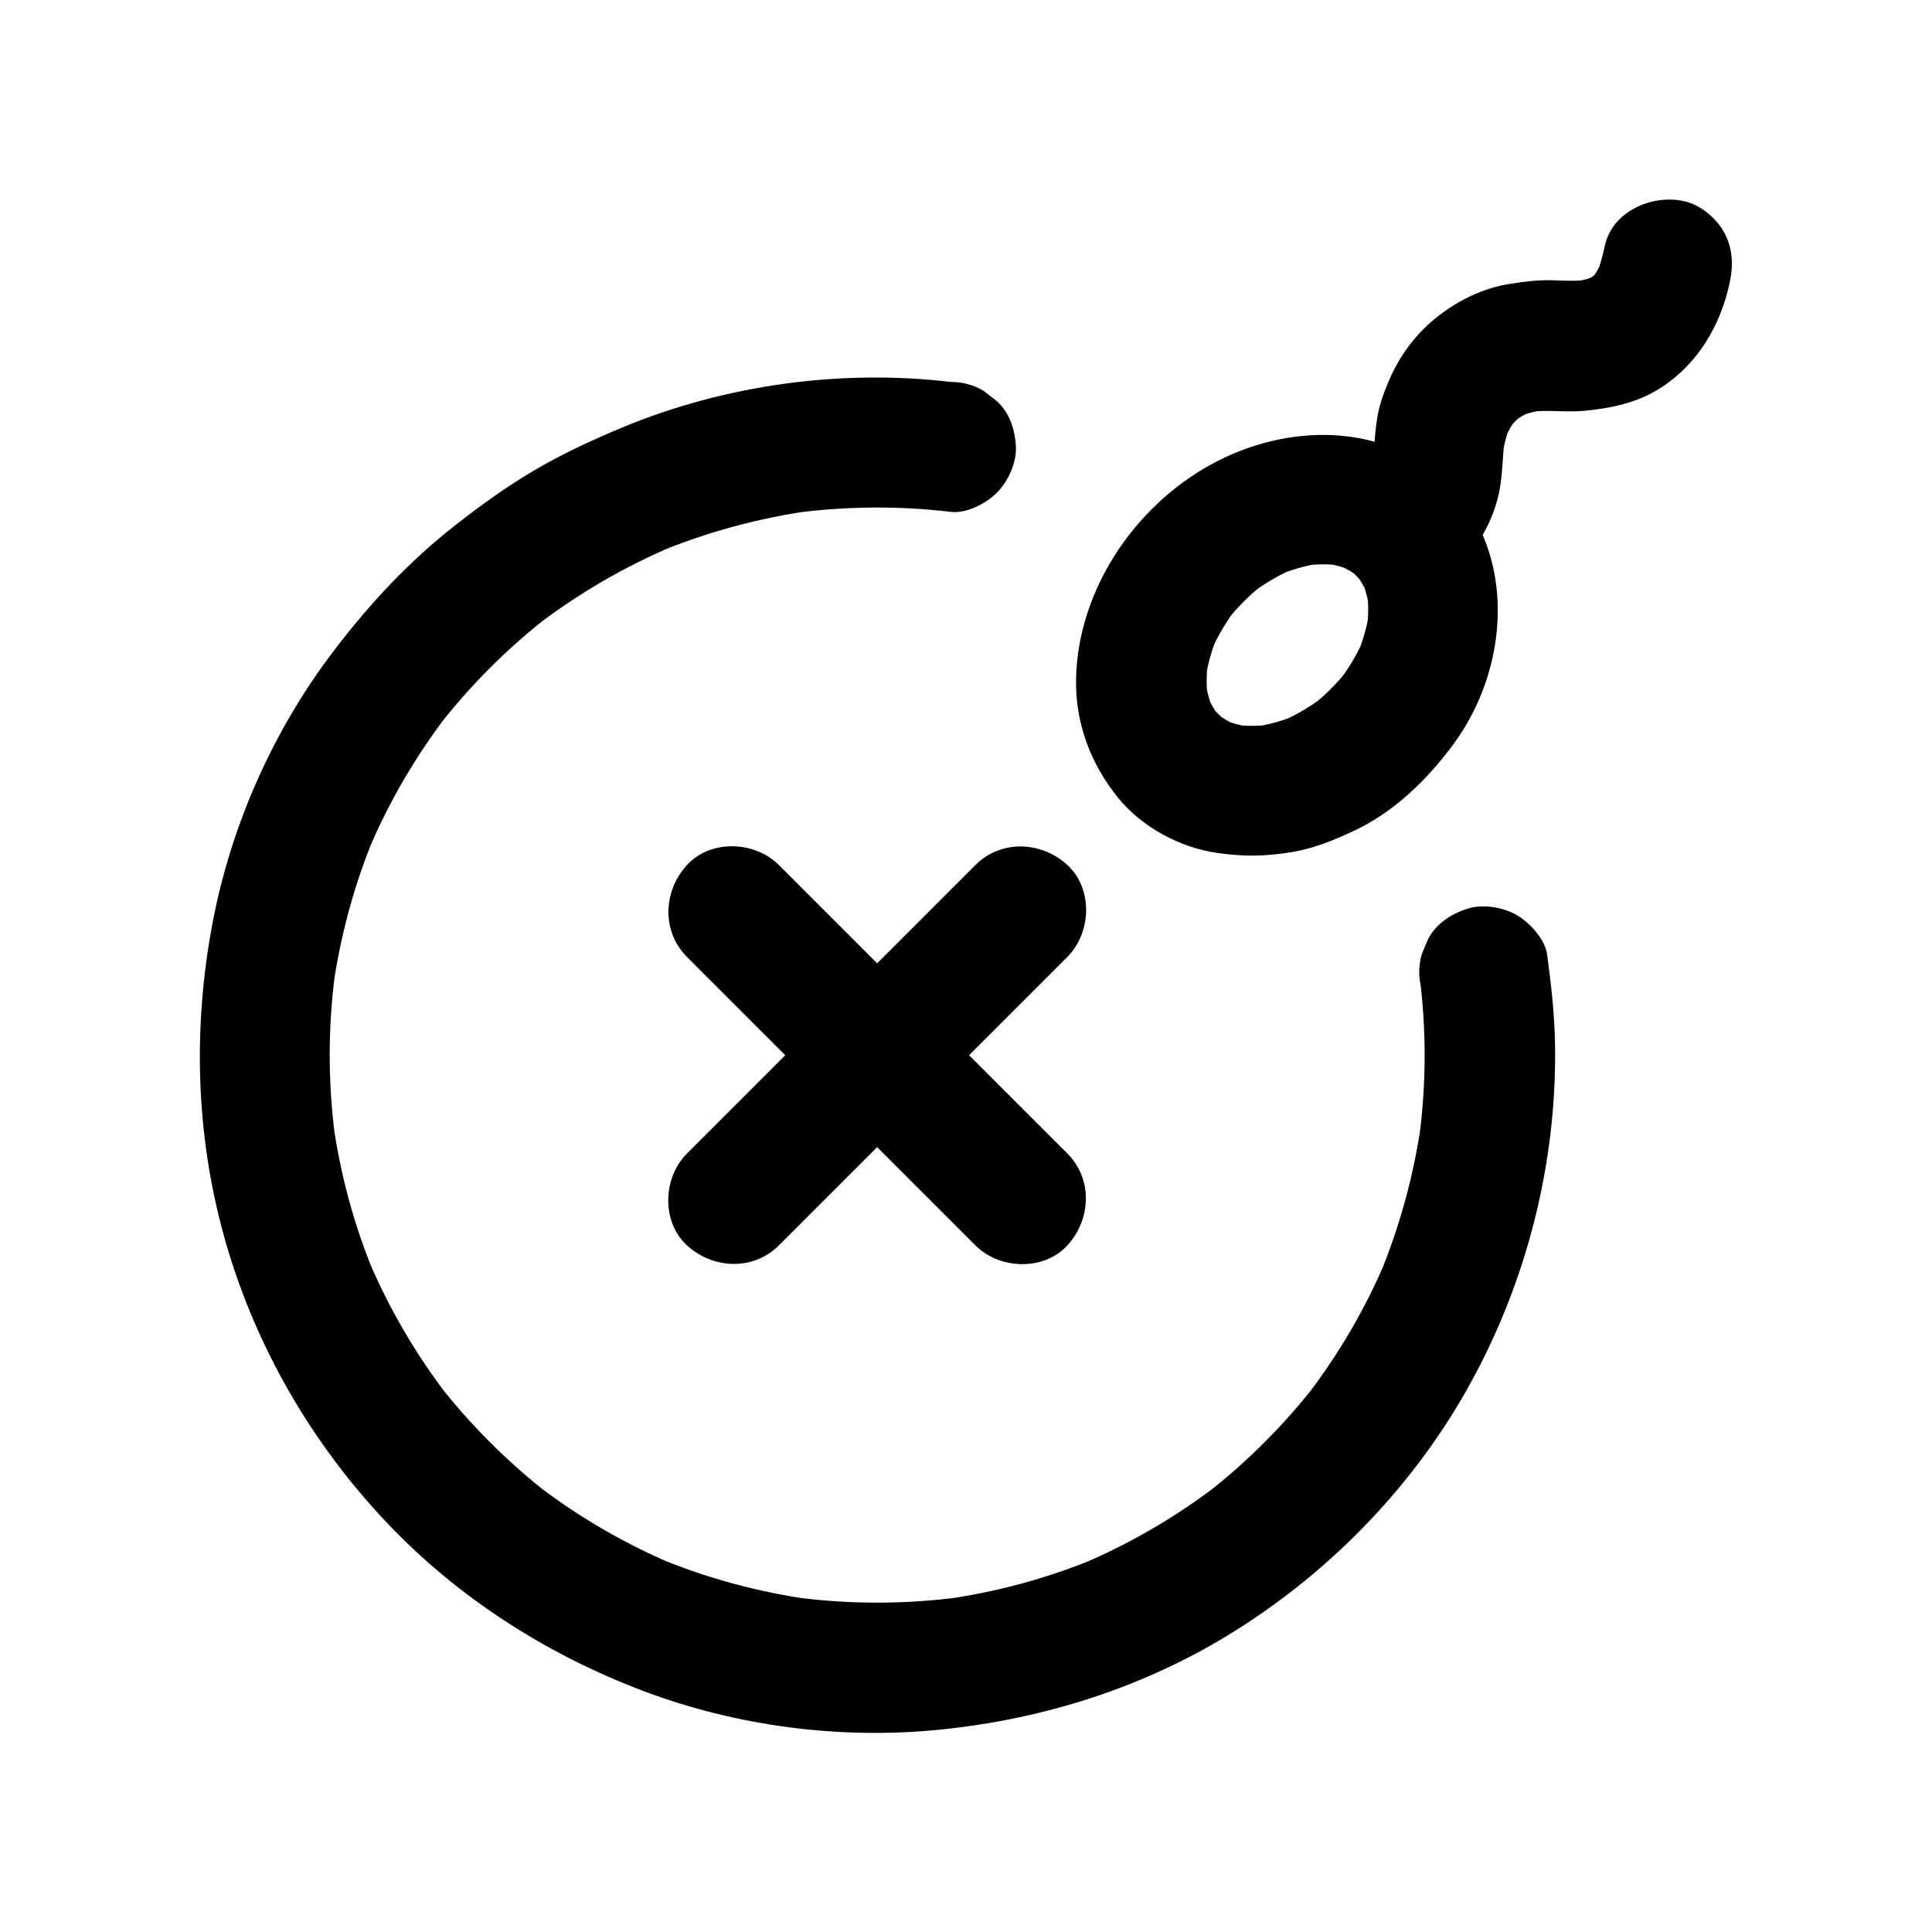 <?xml version="1.0" encoding="UTF-8"?>
<!-- Uploaded to: ICON Repo, www.svgrepo.com, Generator: ICON Repo Mixer Tools -->
<svg fill="#000000" width="800px" height="800px" version="1.1" viewBox="144 144 512 512" xmlns="http://www.w3.org/2000/svg">
 <g>
  <path d="m503.46 296.63c0.836 0.887 1.625 1.77 2.41 2.754-0.887-1.18-1.77-2.312-2.707-3.492 1.328 1.77 2.41 3.641 3.297 5.656-0.59-1.379-1.18-2.754-1.723-4.133 1.082 2.609 1.82 5.363 2.215 8.168-0.195-1.523-0.395-3.051-0.641-4.574 0.395 3.199 0.344 6.348-0.051 9.496 0.195-1.523 0.395-3.051 0.641-4.574-0.59 4.082-1.723 7.969-3.297 11.758 0.59-1.379 1.18-2.754 1.723-4.133-1.77 4.035-4.035 7.773-6.691 11.266 0.887-1.18 1.77-2.312 2.707-3.492-2.902 3.641-6.148 6.938-9.789 9.789 1.18-0.887 2.312-1.77 3.492-2.707-3.492 2.656-7.231 4.922-11.266 6.691 1.379-0.59 2.754-1.18 4.133-1.723-3.789 1.574-7.676 2.707-11.758 3.297 1.523-0.195 3.051-0.395 4.574-0.641-3.148 0.395-6.348 0.441-9.496 0.051 1.523 0.195 3.051 0.395 4.574 0.641-2.805-0.395-5.559-1.082-8.168-2.215 1.379 0.59 2.754 1.18 4.133 1.723-2.016-0.887-3.887-1.969-5.656-3.297 1.18 0.887 2.312 1.77 3.492 2.707-1.918-1.477-3.641-3.199-5.117-5.117 0.887 1.18 1.77 2.312 2.707 3.492-1.328-1.77-2.41-3.641-3.297-5.656 0.59 1.379 1.18 2.754 1.723 4.133-1.082-2.609-1.82-5.363-2.215-8.168 0.195 1.523 0.395 3.051 0.641 4.574-0.395-3.199-0.344-6.348 0.051-9.496-0.195 1.523-0.395 3.051-0.641 4.574 0.59-4.082 1.723-7.969 3.297-11.758-0.59 1.379-1.18 2.754-1.723 4.133 1.77-4.035 4.035-7.773 6.691-11.266-0.887 1.18-1.77 2.312-2.707 3.492 2.902-3.641 6.148-6.938 9.789-9.789-1.18 0.887-2.312 1.77-3.492 2.707 3.492-2.656 7.231-4.922 11.266-6.691-1.379 0.59-2.754 1.18-4.133 1.723 3.789-1.574 7.676-2.707 11.758-3.297-1.523 0.195-3.051 0.395-4.574 0.641 3.148-0.395 6.348-0.441 9.496-0.051-1.523-0.195-3.051-0.395-4.574-0.641 2.805 0.395 5.559 1.082 8.168 2.215-1.379-0.59-2.754-1.18-4.133-1.723 2.016 0.887 3.887 1.969 5.656 3.297-1.18-0.887-2.312-1.77-3.492-2.707 0.938 0.691 1.824 1.477 2.707 2.363 6.445 6.297 18.008 6.887 24.355 0 6.25-6.789 6.887-17.613 0-24.355-17.121-16.727-43.199-16.137-63.172-5.019-20.121 11.168-34.883 33.113-35.473 56.383-0.297 11.809 3.789 22.73 11.168 31.832 6.348 7.773 16.336 13.137 26.223 14.562 7.035 1.031 12.941 0.934 19.977-0.246 5.559-0.934 10.773-3.051 15.844-5.41 10.973-5.066 19.828-13.676 26.914-23.32 14.711-20.074 16.777-50.184-1.426-68.781-6.297-6.445-18.105-6.789-24.355 0-6.398 6.938-6.793 17.469-0.055 24.355z"/>
  <path d="m524.33 299.29c4.871-3.297 8.66-7.379 11.855-12.348 2.312-3.59 4.035-7.773 4.969-11.906 1.082-4.82 0.984-9.691 1.574-14.613-0.195 1.523-0.395 3.051-0.641 4.574 0.441-2.953 1.133-5.805 2.262-8.562-0.59 1.379-1.18 2.754-1.723 4.133 0.934-2.117 2.066-4.133 3.445-5.953-0.887 1.18-1.77 2.312-2.707 3.492 1.379-1.723 2.902-3.297 4.625-4.676-1.18 0.887-2.312 1.77-3.492 2.707 1.77-1.328 3.691-2.41 5.707-3.297-1.379 0.59-2.754 1.18-4.133 1.723 2.508-1.031 5.117-1.672 7.824-2.066-1.523 0.195-3.051 0.395-4.574 0.641 4.922-0.59 9.84 0.195 14.762-0.297 6.938-0.688 13.676-2.066 19.68-5.856 10.137-6.348 16.336-16.875 18.695-28.438 0.934-4.574 0.688-9.152-1.723-13.285-2.066-3.59-6.199-6.988-10.281-7.922-8.562-1.969-19.285 2.609-21.207 12.004-0.543 2.559-1.23 5.117-2.215 7.527 0.59-1.379 1.18-2.754 1.723-4.133-0.887 2.066-1.969 4.035-3.344 5.805 0.887-1.18 1.77-2.312 2.707-3.492-1.031 1.328-2.215 2.508-3.543 3.59 1.18-0.887 2.312-1.77 3.492-2.707-1.426 1.082-2.902 1.918-4.527 2.656 1.379-0.59 2.754-1.18 4.133-1.723-2.215 0.934-4.477 1.477-6.84 1.871 1.523-0.195 3.051-0.395 4.574-0.641-3.102 0.395-6.148 0.344-9.25 0.195-4.035-0.195-8.02 0.297-12.004 0.934-6.887 1.082-13.285 4.133-18.793 8.363-6.051 4.676-10.43 10.527-13.383 17.516-1.328 3.148-2.461 6.25-3 9.645-0.738 4.527-0.789 9.004-1.379 13.531 0.195-1.523 0.395-3.051 0.641-4.574-0.344 2.215-0.887 4.328-1.77 6.348 0.59-1.379 1.18-2.754 1.723-4.133-0.836 1.82-1.82 3.543-3 5.117 0.887-1.18 1.77-2.312 2.707-3.492-1.23 1.574-2.559 3.051-4.133 4.231 1.18-0.887 2.312-1.77 3.492-2.707-0.148 0.098-0.246 0.195-0.395 0.297-3.738 2.559-6.691 5.805-7.922 10.281-1.133 4.133-0.641 9.594 1.723 13.285 4.867 7.586 15.691 11.77 23.664 6.356z"/>
  <path d="m520.69 406.05c0.051 0.246 0.051 0.492 0.098 0.738-0.195-1.523-0.395-3.051-0.641-4.574 1.871 14.367 1.871 28.93-0.051 43.297 0.195-1.523 0.395-3.051 0.641-4.574-1.969 14.219-5.758 28.094-11.266 41.328 0.59-1.379 1.18-2.754 1.723-4.133-5.41 12.793-12.449 24.797-20.91 35.816 0.887-1.18 1.77-2.312 2.707-3.492-8.562 11.07-18.5 21.008-29.52 29.57 1.18-0.887 2.312-1.77 3.492-2.707-11.07 8.512-23.172 15.598-36.016 21.059 1.379-0.59 2.754-1.18 4.133-1.723-13.188 5.559-27.059 9.297-41.277 11.266 1.523-0.195 3.051-0.395 4.574-0.641-14.562 1.918-29.273 1.918-43.789 0 1.523 0.195 3.051 0.395 4.574 0.641-14.168-1.969-28.043-5.707-41.277-11.266 1.379 0.59 2.754 1.18 4.133 1.723-12.84-5.461-24.945-12.547-36.016-21.059 1.18 0.887 2.312 1.77 3.492 2.707-10.973-8.562-20.859-18.402-29.422-29.422 0.887 1.18 1.77 2.312 2.707 3.492-8.512-11.07-15.598-23.172-21.059-36.016 0.59 1.379 1.18 2.754 1.723 4.133-5.559-13.188-9.297-27.059-11.266-41.277 0.195 1.523 0.395 3.051 0.641 4.574-1.918-14.562-1.918-29.273 0-43.789-0.195 1.523-0.395 3.051-0.641 4.574 1.969-14.168 5.707-28.043 11.266-41.277-0.59 1.379-1.18 2.754-1.723 4.133 5.461-12.84 12.547-24.945 21.059-36.016-0.887 1.18-1.77 2.312-2.707 3.492 8.609-11.07 18.547-21.008 29.617-29.57-1.18 0.887-2.312 1.77-3.492 2.707 11.07-8.461 23.125-15.5 35.965-20.961-1.379 0.59-2.754 1.18-4.133 1.723 13.285-5.559 27.207-9.297 41.426-11.266-1.523 0.195-3.051 0.395-4.574 0.641 13.629-1.77 27.453-1.871 41.133-0.246 4.082 0.492 9.398-2.262 12.152-5.066 3-3 5.215-7.871 5.066-12.152-0.195-4.477-1.672-9.055-5.066-12.152-1.18-0.887-2.312-1.77-3.492-2.707-2.707-1.574-5.559-2.363-8.707-2.363-29.273-3.445-59.926 0.789-87.133 12.102-7.871 3.297-15.598 6.84-22.977 11.168-7.477 4.379-14.414 9.398-21.207 14.711-12.152 9.496-22.535 20.613-31.883 32.867-16.234 21.156-27.551 46.543-32.473 72.719-5.164 27.406-4.43 55.645 3 82.559 7.527 27.305 21.648 52.547 40.688 73.457 19.285 21.254 43.691 37.195 70.504 47.332 24.602 9.297 52.004 12.891 78.227 10.281 27.848-2.754 54.906-11.316 78.672-26.273 25.781-16.188 47.676-38.918 62.336-65.633 14.957-27.207 22.828-58.301 22.387-89.348-0.098-8.168-1.031-16.234-2.117-24.305-0.543-3.938-4.676-8.414-7.922-10.281-3.691-2.164-9.152-3.102-13.285-1.723-4.184 1.328-8.168 3.938-10.281 7.922-0.59 1.379-1.18 2.754-1.723 4.133-0.879 3.047-0.879 6.098-0.09 9.148z"/>
  <path d="m402.51 373.23-25.93 25.93c-13.676 13.676-27.406 27.406-41.082 41.082-3.148 3.148-6.297 6.297-9.445 9.445-6.394 6.394-6.84 18.055 0 24.355 6.887 6.297 17.562 6.789 24.355 0 8.66-8.66 17.27-17.27 25.93-25.93 13.676-13.676 27.406-27.406 41.082-41.082l9.445-9.445c6.394-6.394 6.84-18.055 0-24.355-6.891-6.297-17.566-6.789-24.355 0z"/>
  <path d="m326.05 397.59c8.66 8.66 17.27 17.27 25.93 25.93l41.082 41.082c3.148 3.148 6.297 6.297 9.445 9.445 6.394 6.394 18.055 6.84 24.355 0 6.297-6.887 6.789-17.562 0-24.355-8.66-8.66-17.27-17.27-25.93-25.93-13.676-13.676-27.406-27.406-41.082-41.082-3.148-3.148-6.297-6.297-9.445-9.445-6.394-6.394-18.055-6.84-24.355 0-6.297 6.891-6.789 17.566 0 24.355z"/>
 </g>
</svg>